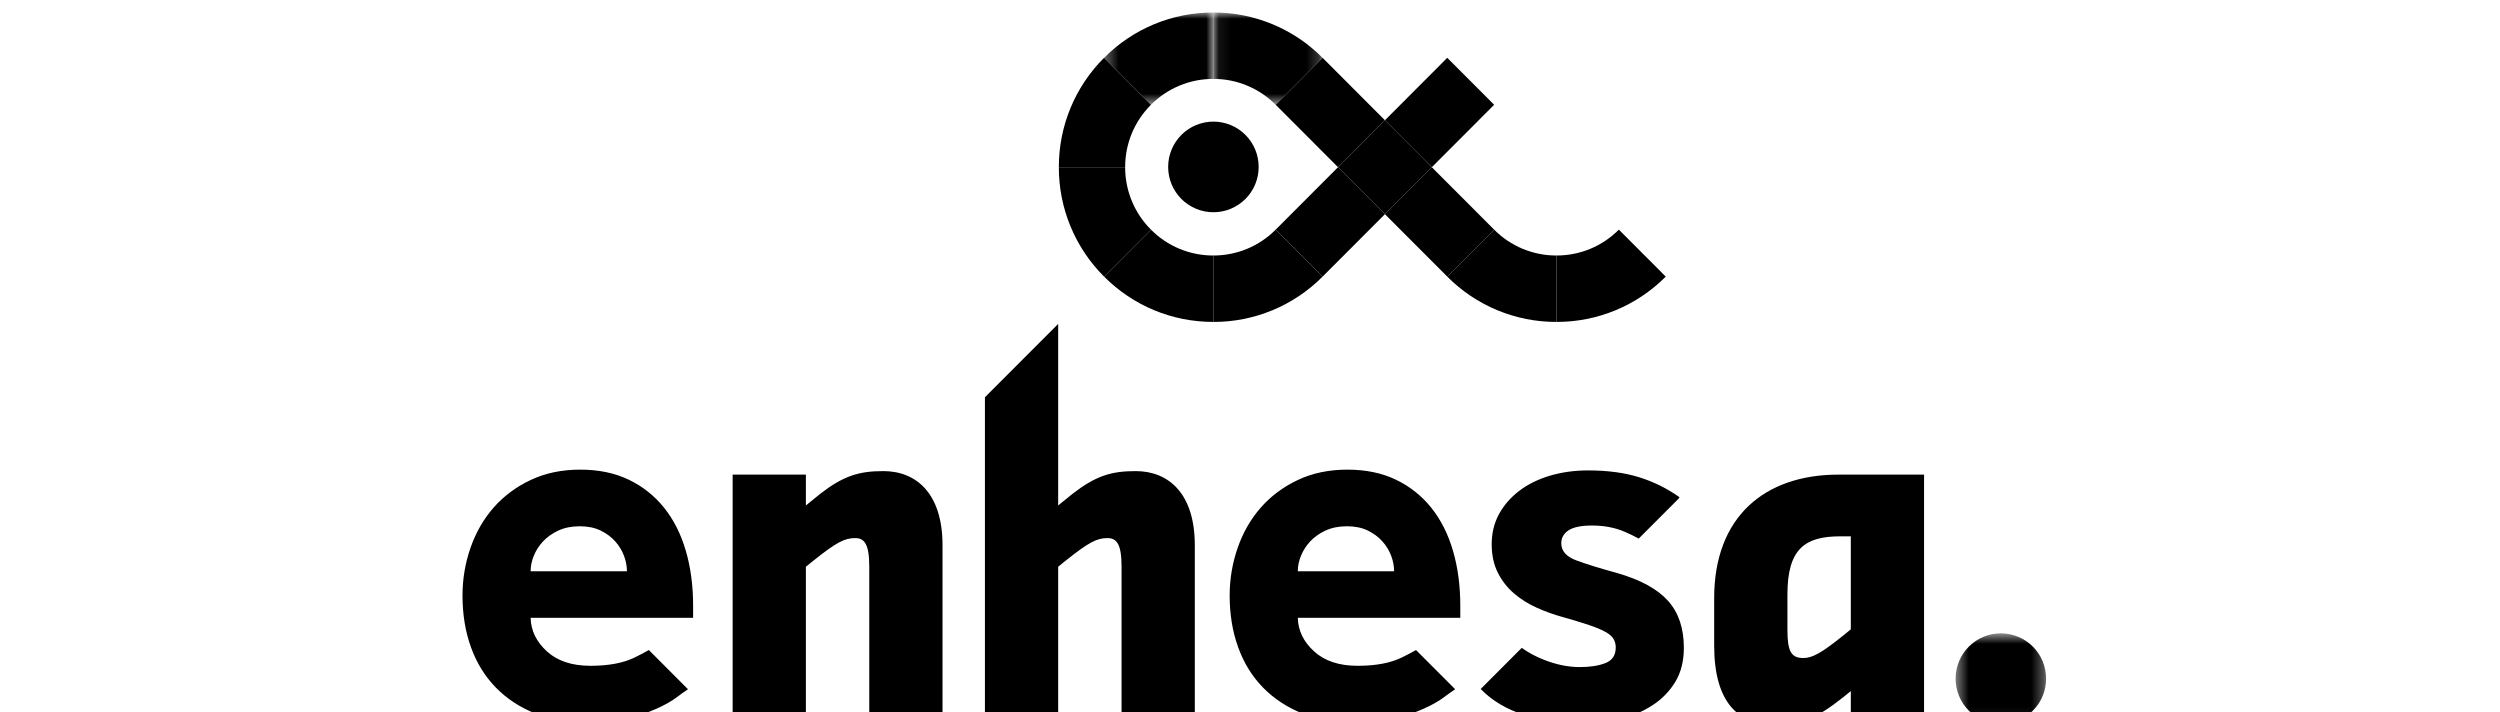 <svg xmlns="http://www.w3.org/2000/svg" width="200" height="57" viewBox="0 0 200 57" fill="none"><g clip-path="url(#clip0_298_94)"><mask id="mask0_298_94" style="mask-type:luminance" maskUnits="userSpaceOnUse" x="156" y="50" width="8" height="8"><path d="M156.448 50.666H163.689V57.917H156.448V50.666Z" fill="white"></path></mask><g mask="url(#mask0_298_94)"><path fill-rule="evenodd" clip-rule="evenodd" d="M163.689 54.291C163.689 54.767 163.596 55.239 163.414 55.678C163.232 56.118 162.966 56.518 162.63 56.854C162.293 57.191 161.894 57.458 161.455 57.64C161.015 57.823 160.544 57.917 160.068 57.917C159.593 57.917 159.121 57.823 158.682 57.64C158.243 57.458 157.843 57.191 157.507 56.854C157.171 56.517 156.905 56.118 156.723 55.678C156.541 55.238 156.448 54.767 156.448 54.291C156.448 53.816 156.541 53.344 156.723 52.905C156.905 52.465 157.171 52.066 157.507 51.729C157.843 51.392 158.243 51.125 158.682 50.943C159.121 50.76 159.593 50.666 160.068 50.666C160.544 50.666 161.015 50.76 161.455 50.943C161.894 51.125 162.293 51.392 162.63 51.729C162.966 52.065 163.232 52.465 163.414 52.905C163.596 53.344 163.689 53.816 163.689 54.291Z" fill="black"></path></g><path fill-rule="evenodd" clip-rule="evenodd" d="M153.925 37.969V57.718H148.065V55.285L147.502 55.744C145.248 57.542 143.981 58 142.009 58C139.05 58 137.134 56.166 137.134 51.653V47.844C137.134 41.355 141.163 37.969 147.079 37.969H153.925ZM127.043 37.633C128.599 37.633 129.962 37.815 131.129 38.179C132.283 38.537 133.374 39.076 134.36 39.777L134.29 39.891L131.098 43.086C130.722 42.881 130.336 42.694 129.942 42.527C129.176 42.203 128.313 42.042 127.353 42.042C126.497 42.042 125.875 42.17 125.485 42.426C125.096 42.683 124.902 43.027 124.902 43.458C124.902 44.078 125.304 44.536 126.108 44.832C126.912 45.13 128.002 45.467 129.378 45.844C131.245 46.383 132.601 47.124 133.445 48.068C134.288 49.012 134.709 50.266 134.709 51.83C134.709 52.881 134.482 53.785 134.03 54.539C133.572 55.298 132.945 55.942 132.198 56.42C131.434 56.919 130.565 57.289 129.592 57.532C128.618 57.775 127.626 57.896 126.615 57.896C124.979 57.896 123.436 57.666 121.982 57.209C120.536 56.752 119.36 56.056 118.455 55.119L121.74 51.828C122.249 52.201 122.853 52.526 123.558 52.8C124.532 53.178 125.472 53.367 126.381 53.367C127.211 53.367 127.898 53.259 128.443 53.042C128.989 52.828 129.26 52.41 129.26 51.79C129.26 51.546 129.203 51.324 129.086 51.122C128.969 50.92 128.755 50.732 128.442 50.556C128.133 50.38 127.697 50.198 127.139 50.009C126.438 49.776 125.731 49.561 125.019 49.363C124.305 49.17 123.609 48.919 122.936 48.614C122.274 48.321 121.658 47.932 121.107 47.462C120.572 47 120.135 46.437 119.821 45.804C119.497 45.156 119.336 44.401 119.336 43.538C119.336 42.649 119.53 41.847 119.918 41.132C120.309 40.418 120.847 39.797 121.534 39.272C122.222 38.746 123.039 38.342 123.986 38.058C124.934 37.775 125.952 37.633 127.043 37.633ZM46.419 37.571C47.898 37.571 49.195 37.842 50.311 38.381C51.409 38.906 52.374 39.674 53.133 40.625C53.898 41.583 54.476 42.728 54.865 44.063C55.255 45.398 55.449 46.86 55.449 48.452V49.422H42.449C42.475 50.447 42.91 51.343 43.753 52.111C44.596 52.88 45.758 53.264 47.237 53.264C48.69 53.264 49.87 53.042 50.779 52.597C51.162 52.411 51.538 52.212 51.908 52.002L55.039 55.139C54.729 55.348 54.425 55.566 54.127 55.792C53.711 56.103 53.173 56.406 52.511 56.702C51.849 56.999 51.064 57.262 50.156 57.49C49.248 57.719 48.21 57.835 47.043 57.835C45.485 57.835 44.084 57.585 42.838 57.087C41.593 56.587 40.535 55.893 39.666 55.003C38.797 54.114 38.134 53.042 37.681 51.788C37.226 50.535 37 49.153 37 47.642C37 46.322 37.214 45.048 37.642 43.821C38.071 42.594 38.686 41.522 39.491 40.605C40.295 39.689 41.282 38.954 42.45 38.401C43.616 37.849 44.94 37.571 46.419 37.571H46.419ZM107.792 37.571C109.272 37.571 110.569 37.842 111.685 38.381C112.783 38.906 113.748 39.674 114.507 40.625C115.273 41.583 115.85 42.728 116.239 44.063C116.629 45.398 116.823 46.86 116.823 48.452V49.422H103.823C103.849 50.447 104.283 51.343 105.127 52.111C105.969 52.88 107.131 53.264 108.611 53.264C110.063 53.264 111.244 53.042 112.152 52.597C112.585 52.384 112.96 52.187 113.281 52.002L116.413 55.139C116.103 55.348 115.798 55.565 115.5 55.792C115.085 56.103 114.546 56.406 113.884 56.702C113.223 56.999 112.438 57.262 111.529 57.49C110.621 57.719 109.583 57.835 108.416 57.835C106.859 57.835 105.457 57.585 104.211 57.087C102.966 56.587 101.909 55.893 101.04 55.003C100.17 54.114 99.508 53.042 99.055 51.788C98.6 50.535 98.373 49.153 98.373 47.642C98.373 46.322 98.588 45.048 99.016 43.821C99.444 42.594 100.059 41.522 100.865 40.605C101.668 39.689 102.654 38.954 103.823 38.401C104.989 37.849 106.314 37.571 107.792 37.571ZM70.668 37.688C73.345 37.688 75.402 39.521 75.402 43.612V57.718H69.541V45.305C69.541 43.471 69.119 43.048 68.415 43.048C67.57 43.048 66.936 43.365 65.035 44.882L64.471 45.34V57.718H58.611V37.97H64.471V40.438L65.598 39.521C67.464 38.075 68.697 37.688 70.668 37.688ZM84.654 25.912V40.438L85.781 39.522C87.646 38.075 88.879 37.688 90.851 37.688C93.527 37.688 95.584 39.522 95.584 43.612V57.718H89.724V45.305C89.724 43.471 89.302 43.048 88.597 43.048C87.753 43.048 87.119 43.365 85.217 44.882L84.654 45.34V57.718H78.794V31.781L84.654 25.912ZM148.064 42.907H147.219C144.403 42.907 142.994 43.895 142.994 47.562V50.383C142.994 52.076 143.276 52.641 144.262 52.641C144.966 52.641 145.669 52.288 147.501 50.806L148.064 50.348V42.907ZM46.379 42.101C45.73 42.101 45.16 42.217 44.667 42.445C44.175 42.674 43.765 42.965 43.441 43.315C43.126 43.651 42.875 44.041 42.702 44.467C42.538 44.858 42.453 45.277 42.449 45.7H50.155C50.155 45.297 50.078 44.885 49.922 44.467C49.763 44.043 49.525 43.652 49.222 43.315C48.91 42.965 48.52 42.674 48.054 42.445C47.587 42.217 47.028 42.102 46.38 42.102L46.379 42.101ZM107.754 42.101C107.105 42.101 106.535 42.217 106.041 42.445C105.548 42.674 105.139 42.965 104.814 43.315C104.5 43.651 104.25 44.041 104.076 44.467C103.913 44.858 103.827 45.277 103.823 45.7H111.529C111.529 45.297 111.452 44.885 111.296 44.467C111.137 44.043 110.899 43.652 110.595 43.315C110.285 42.965 109.895 42.674 109.428 42.445C108.96 42.217 108.402 42.101 107.754 42.101Z" fill="black"></path><path fill-rule="evenodd" clip-rule="evenodd" d="M107.042 13.376L102.055 8.381L105.806 4.624L110.793 9.62L107.042 13.376Z" fill="black"></path><path fill-rule="evenodd" clip-rule="evenodd" d="M115.782 22.129L110.792 17.132L114.543 13.375L119.532 18.372L115.782 22.129Z" fill="black"></path><path fill-rule="evenodd" clip-rule="evenodd" d="M124.52 25.755V20.441C126.405 20.441 128.176 19.706 129.508 18.372L133.259 22.129C132.115 23.281 130.754 24.195 129.254 24.817C127.753 25.44 126.145 25.758 124.521 25.754" fill="black"></path><path fill-rule="evenodd" clip-rule="evenodd" d="M97.067 25.755V20.441C98.951 20.441 100.722 19.706 102.055 18.372L105.806 22.129C104.662 23.281 103.3 24.195 101.8 24.818C100.3 25.44 98.691 25.759 97.067 25.755Z" fill="black"></path><mask id="mask1_298_94" style="mask-type:luminance" maskUnits="userSpaceOnUse" x="97" y="1" width="9" height="8"><path d="M97.07 1H105.805V8.381H97.07V1Z" fill="white"></path></mask><g mask="url(#mask1_298_94)"><path fill-rule="evenodd" clip-rule="evenodd" d="M102.054 8.382C101.401 7.724 100.625 7.203 99.769 6.848C98.914 6.492 97.997 6.31 97.07 6.312L97.074 0.999C98.697 0.996 100.304 1.315 101.803 1.938C103.302 2.56 104.662 3.474 105.805 4.626L102.054 8.382Z" fill="black"></path></g><path fill-rule="evenodd" clip-rule="evenodd" d="M114.545 13.376L110.794 9.62L115.781 4.624L119.532 8.381L114.545 13.376ZM105.806 22.129L102.055 18.372L107.042 13.376L110.794 17.134L105.806 22.129Z" fill="black"></path><path fill-rule="evenodd" clip-rule="evenodd" d="M88.327 22.129C87.175 20.981 86.263 19.617 85.641 18.114C85.02 16.612 84.703 15.002 84.708 13.376H90.012C90.01 14.304 90.191 15.223 90.546 16.081C90.9 16.938 91.421 17.717 92.079 18.372L88.327 22.129Z" fill="black"></path><path fill-rule="evenodd" clip-rule="evenodd" d="M90.012 13.376H84.708C84.703 11.751 85.02 10.14 85.641 8.638C86.262 7.136 87.175 5.772 88.326 4.624L92.078 8.381C91.42 9.036 90.9 9.814 90.545 10.672C90.19 11.529 90.01 12.448 90.012 13.376Z" fill="black"></path><path fill-rule="evenodd" clip-rule="evenodd" d="M124.52 25.754C122.896 25.759 121.287 25.44 119.787 24.818C118.287 24.195 116.925 23.282 115.781 22.129L119.533 18.372C120.186 19.03 120.963 19.552 121.819 19.907C122.675 20.262 123.593 20.444 124.52 20.441V25.754ZM100.693 13.354C100.694 13.83 100.6 14.301 100.419 14.741C100.237 15.18 99.97 15.58 99.634 15.916C99.298 16.253 98.899 16.52 98.46 16.703C98.02 16.885 97.549 16.979 97.073 16.979C96.597 16.979 96.126 16.885 95.687 16.703C95.247 16.521 94.848 16.253 94.512 15.917C94.176 15.58 93.909 15.181 93.727 14.741C93.546 14.301 93.452 13.83 93.453 13.354C93.452 12.878 93.546 12.407 93.727 11.967C93.909 11.527 94.176 11.128 94.512 10.791C94.848 10.454 95.247 10.187 95.687 10.005C96.126 9.823 96.597 9.729 97.073 9.729C97.549 9.729 98.02 9.823 98.46 10.005C98.899 10.188 99.298 10.455 99.634 10.791C99.97 11.128 100.237 11.528 100.419 11.967C100.6 12.407 100.694 12.878 100.693 13.354Z" fill="black"></path><mask id="mask2_298_94" style="mask-type:luminance" maskUnits="userSpaceOnUse" x="88" y="1" width="10" height="8"><path d="M88.328 1H97.074V8.381H88.328V1Z" fill="white"></path></mask><g mask="url(#mask2_298_94)"><path fill-rule="evenodd" clip-rule="evenodd" d="M92.078 8.381L88.328 4.626C89.472 3.473 90.833 2.559 92.333 1.936C93.834 1.314 95.442 0.996 97.067 1H97.074L97.071 6.313H97.067C96.139 6.31 95.221 6.492 94.365 6.847C93.508 7.202 92.731 7.723 92.078 8.381Z" fill="black"></path></g><path fill-rule="evenodd" clip-rule="evenodd" d="M97.067 25.754C93.765 25.754 90.661 24.466 88.328 22.129L92.078 18.372C92.731 19.03 93.509 19.552 94.365 19.907C95.221 20.262 96.139 20.444 97.067 20.441V25.754Z" fill="black"></path><path fill-rule="evenodd" clip-rule="evenodd" d="M110.794 17.134L107.043 13.377L110.794 9.62L114.544 13.377L110.794 17.134Z" fill="black"></path></g><defs><clipPath id="clip0_298_94"><rect width="200" height="57" fill="white"></rect></clipPath></defs></svg>